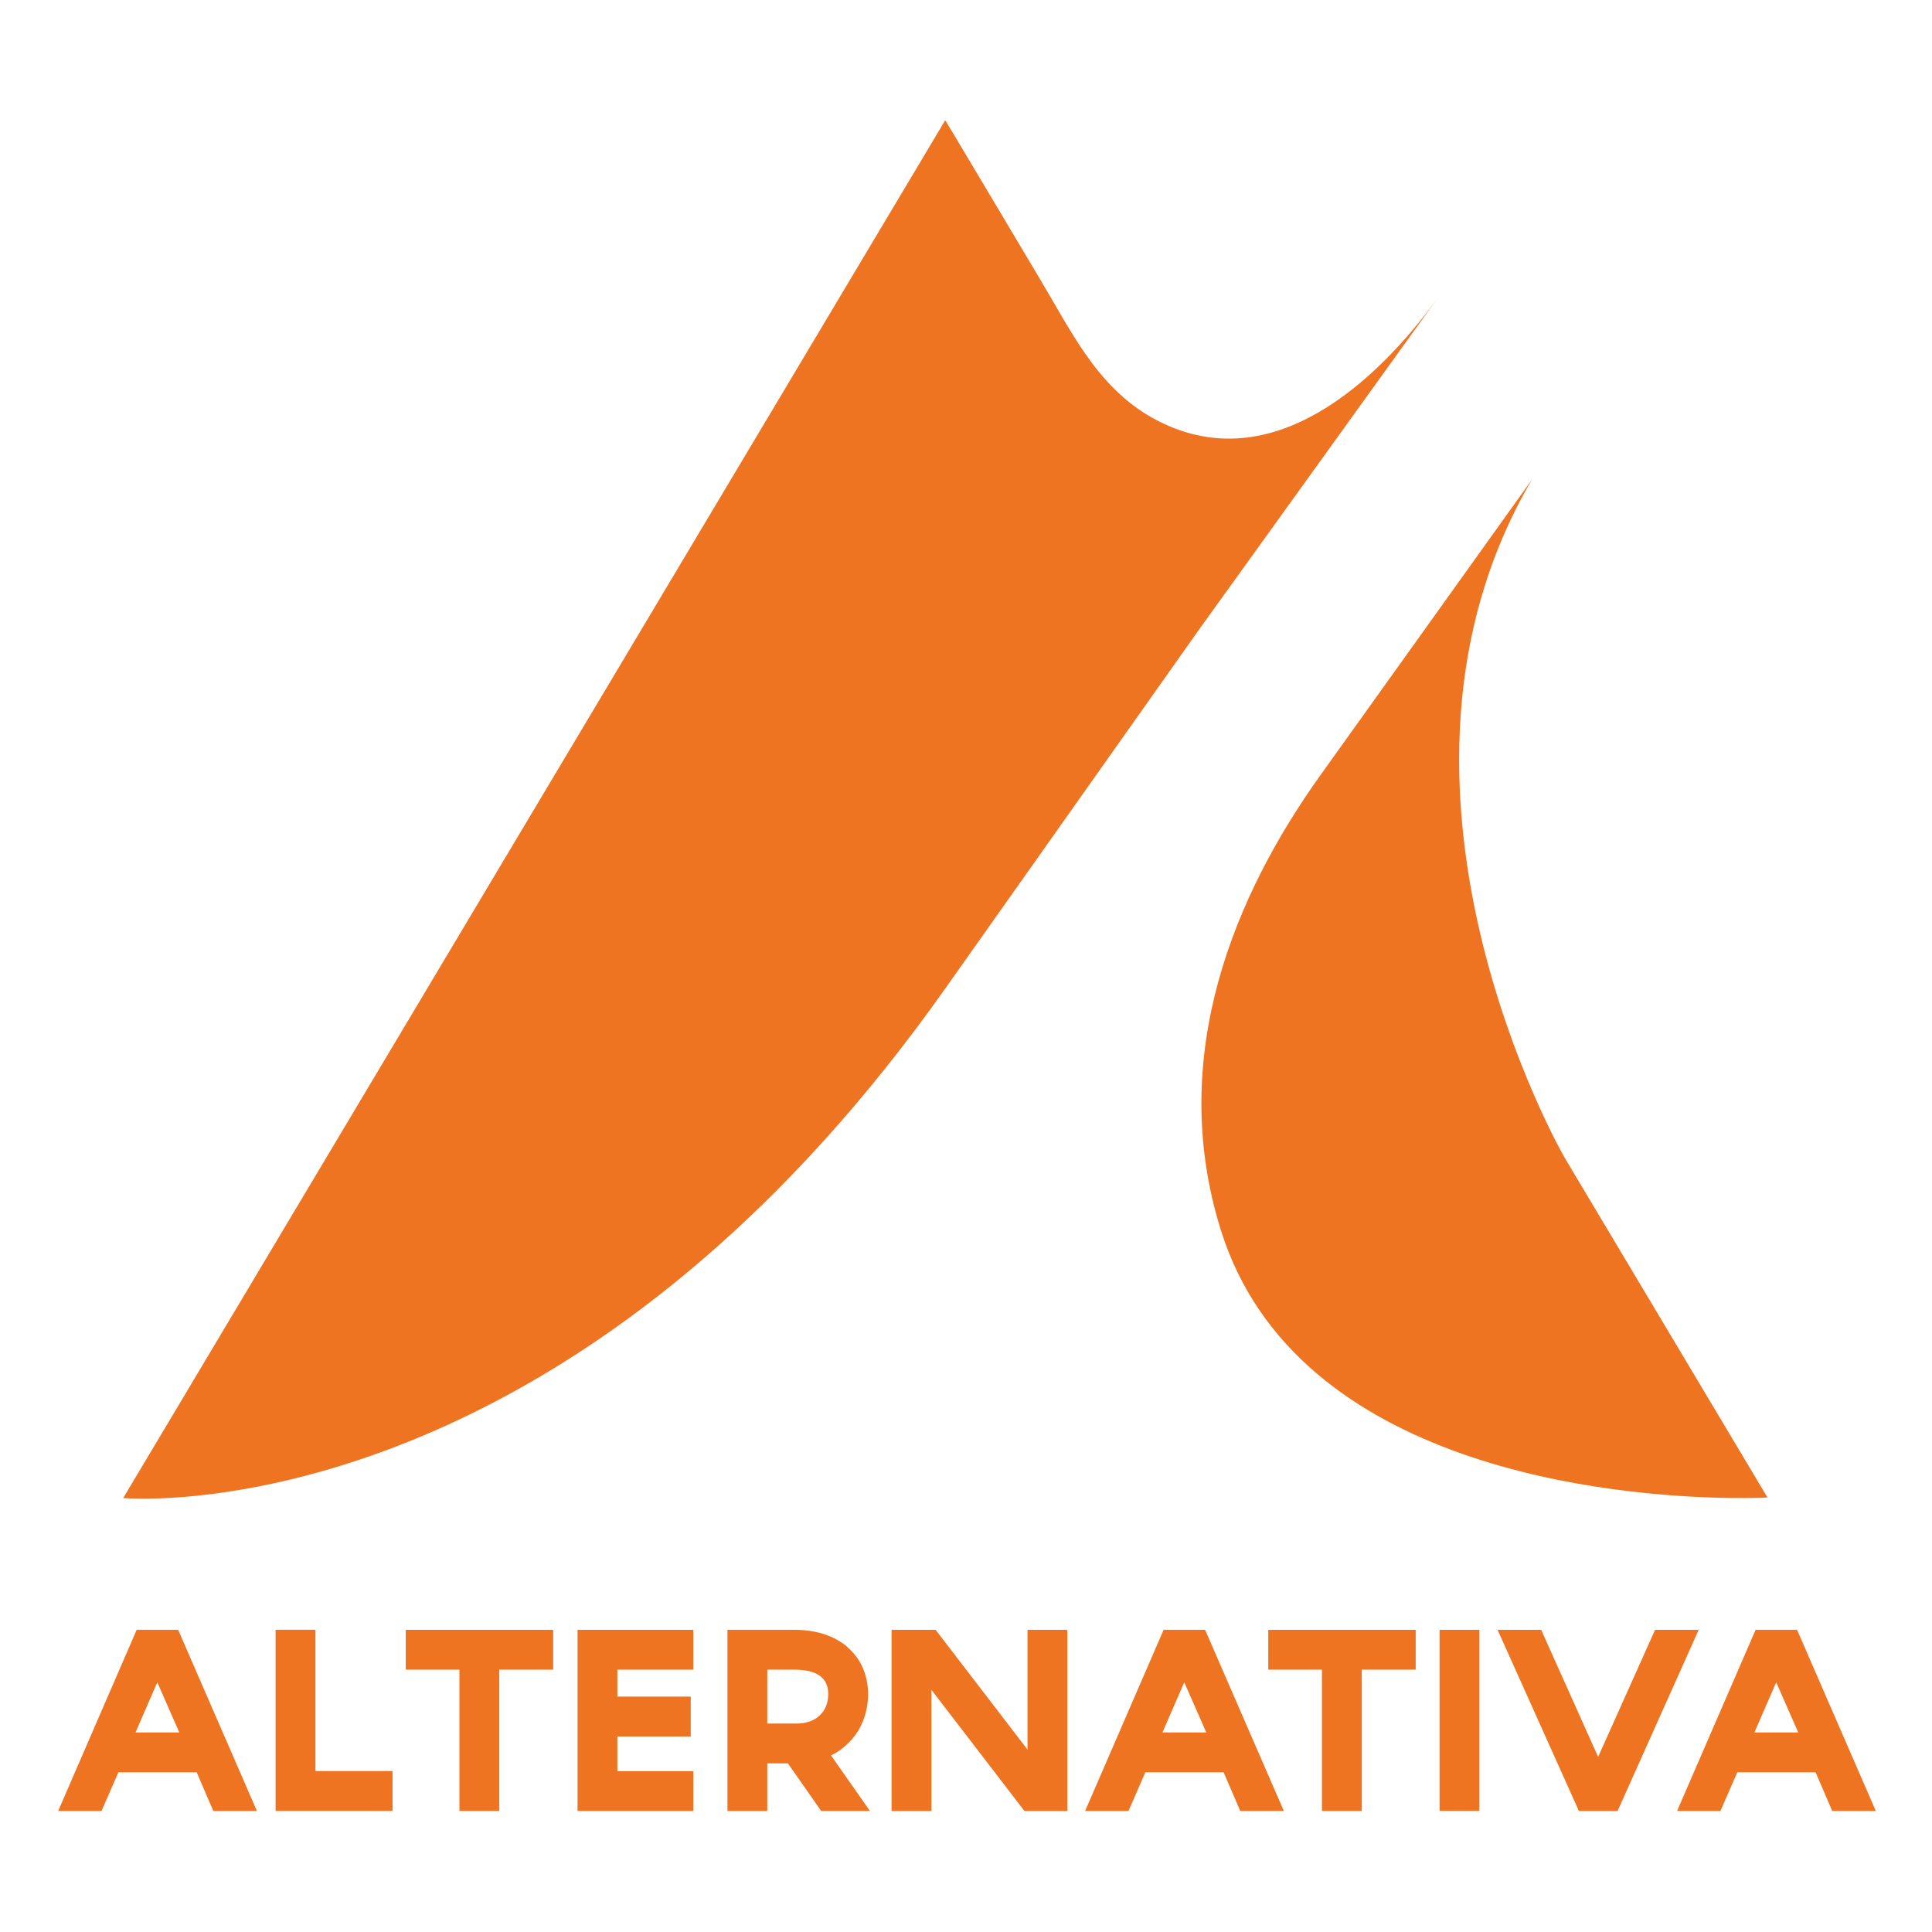 <?xml version="1.0" encoding="UTF-8" standalone="no"?>
<!-- Created with Inkscape (http://www.inkscape.org/) -->

<svg
   width="512mm"
   height="512mm"
   viewBox="0 0 512 512"
   version="1.1"
   id="svg1300"
   inkscape:version="1.1.2 (0a00cf5339, 2022-02-04)"
   sodipodi:docname="logo_orange_text.svg"
   xmlns:inkscape="http://www.inkscape.org/namespaces/inkscape"
   xmlns:sodipodi="http://sodipodi.sourceforge.net/DTD/sodipodi-0.dtd"
   xmlns="http://www.w3.org/2000/svg"
   xmlns:svg="http://www.w3.org/2000/svg"
   xmlns:rdf="http://www.w3.org/1999/02/22-rdf-syntax-ns#"
   xmlns:cc="http://creativecommons.org/ns#"
   xmlns:dc="http://purl.org/dc/elements/1.1/">
  <defs
     id="defs1294" />
  <sodipodi:namedview
     id="base"
     pagecolor="#ffffff"
     bordercolor="#666666"
     borderopacity="1.0"
     inkscape:pageopacity="0.0"
     inkscape:pageshadow="2"
     inkscape:zoom="0.175"
     inkscape:cx="1197.1429"
     inkscape:cy="565.71429"
     inkscape:document-units="mm"
     inkscape:current-layer="g1924"
     showgrid="false"
     fit-margin-top="0"
     fit-margin-left="0"
     fit-margin-right="0"
     fit-margin-bottom="0"
     inkscape:window-width="1920"
     inkscape:window-height="1016"
     inkscape:window-x="0"
     inkscape:window-y="27"
     inkscape:window-maximized="1"
     inkscape:pagecheckerboard="0" />
  <g
     inkscape:label="Livello 1"
     inkscape:groupmode="layer"
     id="layer1"
     transform="translate(113.015,466.354)">
    <g
       transform="matrix(10.221,0,0,10.221,-551.196,-882.189)"
       id="g902-3-6-9"
       style="fill:#ef7422;fill-opacity:1">
      <g
         aria-label="PISTICCI"
         style="font-style:normal;font-weight:normal;font-size:7.177px;line-height:1.25;font-family:sans-serif;letter-spacing:0px;word-spacing:0px;fill:#ef7422;fill-opacity:1;stroke:none;stroke-width:0.179"
         id="text951-8-5-1-7" />
      <g
         id="g1924"
         transform="matrix(0.96,0,0,0.96,151.4,46.939)">
        <g
           style="fill:#ffffff"
           id="g902-3-6-9-3"
           transform="translate(-154.849,-46.163)">
          <g
             id="text951-8-5-1-7-5"
             style="font-style:normal;font-weight:normal;font-size:7.177px;line-height:1.25;font-family:sans-serif;letter-spacing:0px;word-spacing:0px;fill:#ffffff;fill-opacity:1;stroke:none;stroke-width:0.179"
             aria-label="PISTICCI" />
          <g
             id="g936"
             transform="translate(0.518,2.416)"
             style="fill:#ef7422;fill-opacity:1">
            <g
               id="g12"
               transform="matrix(0.247,0,0,-0.247,45.528,82.668)"
               style="fill:#ef7422;fill-opacity:1">
              <path
                 d="m 0,0 -2.383,-5.485 h 4.792 z m -4.254,-9.841 -1.845,-4.229 h -4.741 l 8.586,19.81 h 4.535 l 8.611,-19.81 H 6.125 l -1.819,4.229 z"
                 style="fill:#ef7422;fill-opacity:1;fill-rule:nonzero;stroke:none"
                 id="path14" />
            </g>
            <g
               id="g16"
               transform="matrix(0.247,0,0,-0.247,48.723,86.142)"
               style="fill:#ef7422;fill-opacity:1">
              <path
                 d="M 0,0 V 19.81 H 4.357 V 4.357 h 8.431 V 0 Z"
                 style="fill:#ef7422;fill-opacity:1;fill-rule:nonzero;stroke:none"
                 id="path18" />
            </g>
            <g
               id="g20"
               transform="matrix(0.247,0,0,-0.247,56.22,82.327)"
               style="fill:#ef7422;fill-opacity:1">
              <path
                 d="m 0,0 h -5.895 v -15.453 h -4.356 V 0 H -16.12 V 4.357 H 0 Z"
                 style="fill:#ef7422;fill-opacity:1;fill-rule:nonzero;stroke:none"
                 id="path22" />
            </g>
            <g
               id="g24"
               transform="matrix(0.247,0,0,-0.247,57.954,82.327)"
               style="fill:#ef7422;fill-opacity:1">
              <path
                 d="M 0,0 V -2.947 H 8.021 V -7.304 H 0 v -3.792 h 8.303 v -4.357 H -4.357 V 4.357 H 8.303 V 0 Z"
                 style="fill:#ef7422;fill-opacity:1;fill-rule:nonzero;stroke:none"
                 id="path26" />
            </g>
            <g
               id="g36"
               transform="matrix(0.247,0,0,-0.247,62.003,83.782)"
               style="fill:#ef7422;fill-opacity:1">
              <path
                 d="m 0,0 h 2.947 0.026 c 1.212,-0.035 2.152,0.282 2.818,0.948 0.581,0.581 0.872,1.342 0.872,2.281 0,1.777 -1.239,2.665 -3.716,2.665 H 0 Z M 11.225,-9.559 H 9.328 5.894 L 2.255,-4.357 H 0 v -5.202 h -4.357 v 19.81 h 7.304 c 1.127,0 2.157,-0.141 3.088,-0.423 C 6.966,9.546 7.79,9.132 8.508,8.585 8.901,8.261 9.255,7.906 9.572,7.522 9.888,7.137 10.148,6.723 10.353,6.279 10.797,5.339 11.02,4.322 11.02,3.229 11.02,2.187 10.832,1.196 10.456,0.256 10.097,-0.65 9.559,-1.452 8.841,-2.153 8.277,-2.717 7.654,-3.161 6.97,-3.486 Z"
                 style="fill:#ef7422;fill-opacity:1;fill-rule:nonzero;stroke:none"
                 id="path38" />
            </g>
            <g
               id="g40"
               transform="matrix(0.247,0,0,-0.247,70.107,81.251)"
               style="fill:#ef7422;fill-opacity:1">
              <path
                 d="M 0,0 V -19.81 H -4.049 -4.69 L -14.864,-6.561 V -19.81 h -1.41 -2.947 V 0 h 4.818 L -4.357,-13.096 V 0 h 2.23 z"
                 style="fill:#ef7422;fill-opacity:1;fill-rule:nonzero;stroke:none"
                 id="path42" />
            </g>
            <g
               id="g44"
               transform="matrix(0.247,0,0,-0.247,73.264,82.668)"
               style="fill:#ef7422;fill-opacity:1">
              <path
                 d="m 0,0 -2.383,-5.485 h 4.792 z m -4.254,-9.841 -1.845,-4.229 h -4.741 l 8.586,19.81 h 4.535 l 8.611,-19.81 H 6.125 l -1.819,4.229 z"
                 style="fill:#ef7422;fill-opacity:1;fill-rule:nonzero;stroke:none"
                 id="path46" />
            </g>
            <g
               id="g48"
               transform="matrix(0.247,0,0,-0.247,79.515,82.327)"
               style="fill:#ef7422;fill-opacity:1">
              <path
                 d="m 0,0 h -5.895 v -15.453 h -4.356 V 0 H -16.12 V 4.357 H 0 Z"
                 style="fill:#ef7422;fill-opacity:1;fill-rule:nonzero;stroke:none"
                 id="path50" />
            </g>
            <path
               d="m 80.16,81.251 h 1.076 v 4.89 h -1.076 z"
               style="fill:#ef7422;fill-opacity:1;fill-rule:nonzero;stroke:none;stroke-width:0.247"
               id="path52" />
            <g
               id="g54"
               transform="matrix(0.247,0,0,-0.247,87.158,81.251)"
               style="fill:#ef7422;fill-opacity:1">
              <path
                 d="m 0,0 -8.868,-19.81 h -4.228 L -21.989,0 h 4.767 L -10.995,-13.89 -4.767,0 h 1.768 z"
                 style="fill:#ef7422;fill-opacity:1;fill-rule:nonzero;stroke:none"
                 id="path56" />
            </g>
            <g
               id="g58"
               transform="matrix(0.247,0,0,-0.247,89.252,82.668)"
               style="fill:#ef7422;fill-opacity:1">
              <path
                 d="m 0,0 -2.383,-5.485 h 4.792 z m -4.254,-9.841 -1.845,-4.229 h -4.741 l 8.586,19.81 h 4.535 l 8.611,-19.81 H 6.125 l -1.819,4.229 z"
                 style="fill:#ef7422;fill-opacity:1;fill-rule:nonzero;stroke:none"
                 id="path60" />
            </g>
            <g
               id="g62"
               transform="matrix(0.247,0,0,-0.247,83.532,68.489)"
               style="fill:#ef7422;fill-opacity:1">
              <path
                 d="M 0,0 C -0.013,0.022 -23.347,40.474 -3.538,74.127 L -26.554,41.962 c -0.052,-0.073 -0.105,-0.146 -0.157,-0.219 l -0.018,-0.026 v 0 c -9.112,-12.765 -16.858,-30.444 -10.835,-49.689 8.21,-26.232 43.287,-29.09 55.529,-29.276 2.655,-0.04 4.242,0.045 4.242,0.045 z"
                 style="fill:#ef7422;fill-opacity:1;fill-rule:nonzero;stroke:none"
                 id="path64" />
            </g>
            <g
               id="g66"
               transform="matrix(0.247,0,0,-0.247,80.149,45.224)"
               style="fill:#ef7422;fill-opacity:1">
              <path
                 d="m 0,0 c -6.848,-9.515 -18.293,-19.972 -30.662,-13.706 -6.471,3.278 -9.372,9.49 -12.916,15.428 -2.967,4.97 -10.394,17.482 -10.435,17.482 l -84.944,-142.378 -4.938,-8.272 c 0,0 1.387,-0.129 3.899,-0.041 12.172,0.425 50.767,5.93 86.004,55.772 12.656,17.903 21.541,30.471 27.783,39.299 C -26.209,-36.416 0,0 0,0"
                 style="fill:#ef7422;fill-opacity:1;fill-rule:nonzero;stroke:none"
                 id="path68" />
            </g>
          </g>
        </g>
      </g>
    </g>
  </g>
</svg>
